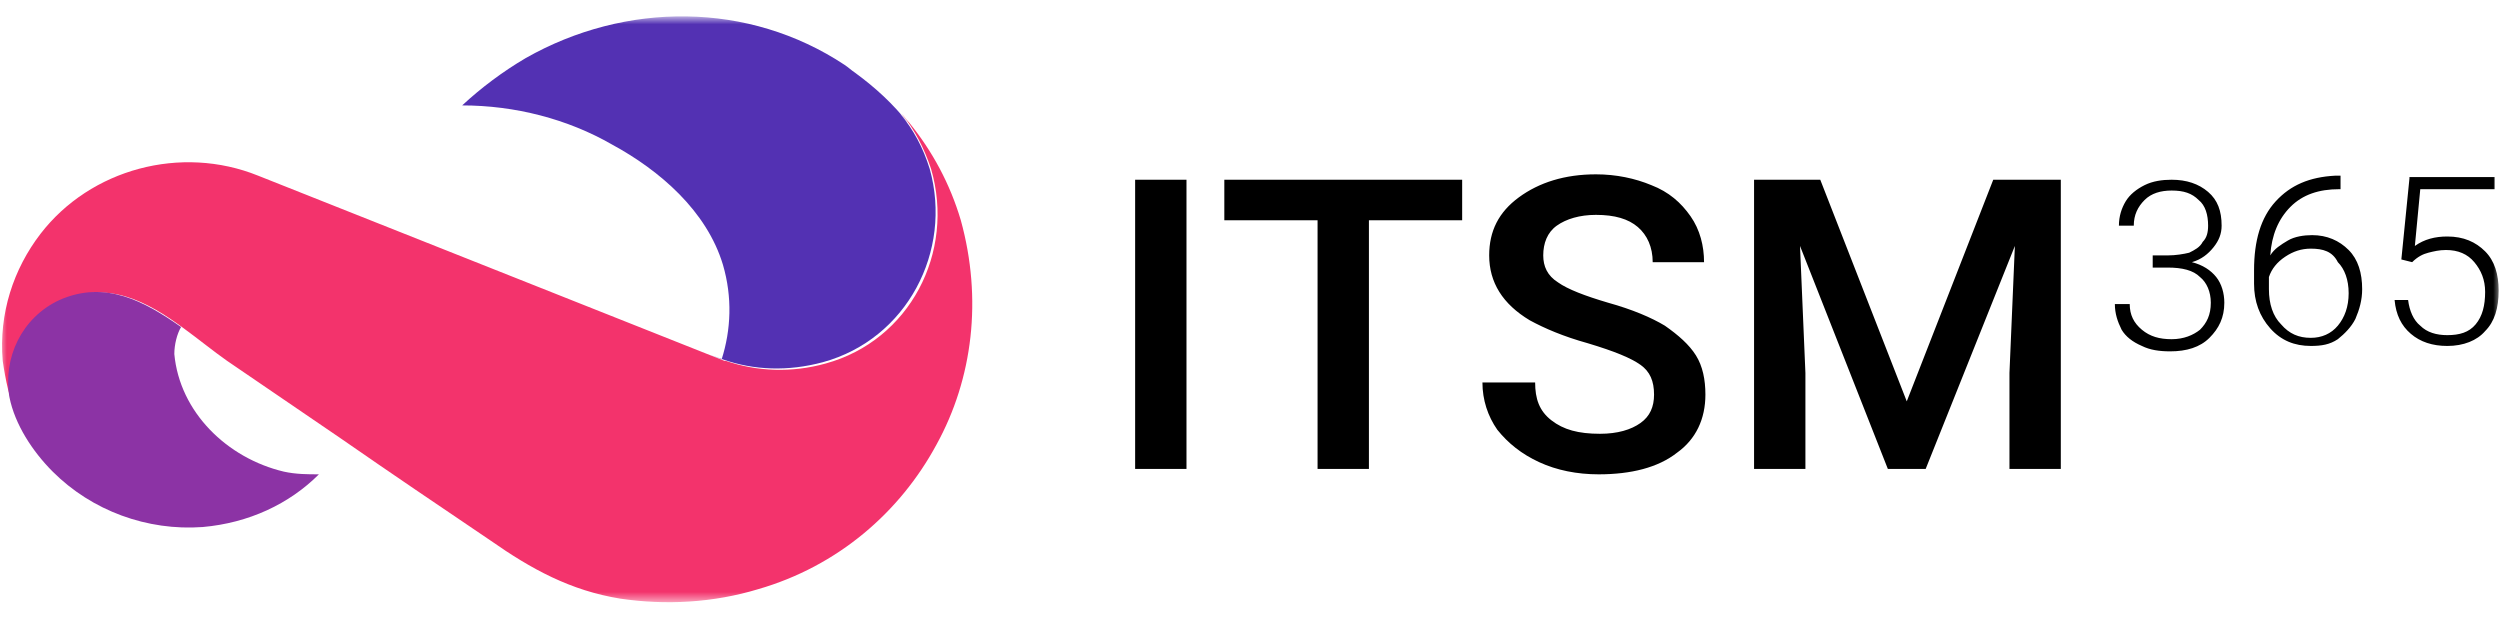 <svg enable-background="new 0 0 185 46" viewBox="0 0 185 46" xmlns="http://www.w3.org/2000/svg" xmlns:xlink="http://www.w3.org/1999/xlink"><mask id="a" height="43.3" maskUnits="userSpaceOnUse" width="185" x="0" y="1.3"><path d="m185 0h-185v46h185z" fill="#fff"/></mask><g mask="url(#a)"><path clip-rule="evenodd" d="m121.4 27c.7.5 1 1.2 1 2.2 0 .9-.3 1.6-1 2.1s-1.7.8-3 .8c-1.6 0-2.7-.3-3.6-1s-1.2-1.6-1.2-2.8h-3.9c0 1.3.4 2.5 1.1 3.5.8 1 1.8 1.8 3.1 2.4s2.8.9 4.4.9c2.4 0 4.4-.5 5.8-1.6 1.4-1 2.1-2.5 2.1-4.3 0-1.1-.2-2.1-.7-2.9s-1.3-1.5-2.3-2.2c-1-.6-2.4-1.2-4.2-1.7-1.7-.5-3-1-3.7-1.5-.8-.5-1.1-1.2-1.1-2 0-.9.3-1.7 1-2.2s1.7-.8 2.9-.8c1.4 0 2.4.3 3.1.9s1.1 1.5 1.1 2.6h3.8c0-1.2-.3-2.4-1-3.4s-1.6-1.8-2.9-2.3c-1.2-.5-2.6-.8-4.1-.8-2.3 0-4.2.6-5.7 1.7s-2.2 2.5-2.2 4.3c0 2 1 3.6 3 4.8 1.1.6 2.5 1.2 4.3 1.7 2 .6 3.2 1.1 3.9 1.6zm-33.6 7.7h-3.8v-21.4h3.8zm20.4-18.4h-6.9v18.4h-3.8v-18.4h-6.9v-3h17.6zm26.5-3 6.4 16.4 6.4-16.4h5v21.4h-3.8v-7.1l.4-9.4-6.6 16.5h-2.8l-6.5-16.5.4 9.4v7.1h-3.8v-21.4zm25.7 5.6h-1.1v.9h1.1c1.1 0 1.9.2 2.4.7.5.4.8 1.1.8 1.9 0 .9-.3 1.5-.8 2-.5.4-1.2.7-2.1.7s-1.6-.2-2.2-.7-.9-1.1-.9-1.9h-1.1c0 .7.2 1.3.5 1.9.3.5.8.9 1.5 1.2.6.3 1.3.4 2.1.4 1.2 0 2.2-.3 2.9-1s1.1-1.5 1.1-2.6c0-.7-.2-1.4-.6-1.9s-1-.9-1.8-1.1c.7-.2 1.2-.6 1.6-1.1s.6-1 .6-1.6c0-1.1-.3-1.9-1-2.5s-1.6-.9-2.7-.9c-.7 0-1.4.1-2 .4s-1.1.7-1.4 1.2-.5 1.1-.5 1.8h1.1c0-.8.3-1.4.8-1.9s1.2-.7 2-.7c.9 0 1.5.2 2 .7.5.4.7 1.1.7 1.9 0 .5-.1.9-.4 1.2-.2.4-.6.6-1 .8-.4.1-1 .2-1.6.2zm12.8-5.8v.9h-.1c-1.5 0-2.7.4-3.6 1.3s-1.4 2.1-1.5 3.6c.3-.5.8-.8 1.3-1.1s1.2-.4 1.8-.4c1.1 0 2 .4 2.7 1.1s1 1.7 1 2.9c0 .8-.2 1.5-.5 2.2-.3.6-.8 1.1-1.3 1.5-.6.4-1.2.5-2 .5-1.2 0-2.2-.4-3-1.3s-1.2-2-1.2-3.3v-1c0-2.2.5-3.9 1.6-5.1s2.5-1.8 4.4-1.9h.4zm-2.2 5.3c-.7 0-1.3.2-1.9.6s-1 .9-1.2 1.5v.9c0 1.1.3 2 .9 2.6.6.7 1.3 1 2.2 1 .8 0 1.5-.3 2-.9s.8-1.4.8-2.4-.3-1.8-.8-2.3c-.4-.8-1.1-1-2-1zm7.3-5.2-.6 6 .8.2c.4-.4.8-.6 1.2-.7s.8-.2 1.3-.2c.9 0 1.6.3 2.1.9s.8 1.3.8 2.2c0 1-.2 1.8-.7 2.4s-1.2.8-2.1.8c-.8 0-1.5-.2-2-.7-.5-.4-.8-1.1-.9-1.9h-1c.1 1.1.5 1.9 1.2 2.5s1.6.9 2.7.9c1.2 0 2.2-.4 2.8-1.1.7-.7 1-1.7 1-3 0-1.2-.3-2.2-1-2.9s-1.6-1.1-2.8-1.1c-.9 0-1.7.2-2.4.7l.4-4.2h5.5v-.9h-6.3z" fill-rule="evenodd"/><path d="m60.9 26.8c-2.6.7-5.1.6-7.4-.2s0 0-.1 0c.7-2.2.8-4.6.1-7-1.2-4-4.7-7-8.2-8.9-3.3-1.9-7.2-2.9-11.1-2.9 1.4-1.3 3-2.5 4.7-3.5 7.4-4.2 16.5-4.2 23.6.5.3.2.5.4.8.6 1.5 1.1 2.8 2.3 3.9 3.7-.2-.2-.4-.5-.6-.7 1 1.2 1.7 2.5 2.2 4.1 1.7 6.1-1.7 12.6-7.9 14.3z" fill="#5331b3"/><path d="m69.3 32.9c-2.7 5-7.3 9-13.2 10.7-3.3 1-6.8 1.2-10.2.7-3.7-.6-6.6-2.2-9.6-4.3-3.7-2.5-7.4-5-11-7.5-2.8-1.9-5.7-3.9-8.5-5.8-1-.7-2.1-1.6-3.2-2.4-2.7-2-5.7-3.6-9-2-2.8 1.3-4.3 4.3-3.7 7.2l.3 1.2c-.5-1.2-.8-2.6-1-4-.3-3.5.8-6.8 2.8-9.4 3.7-4.8 10.4-6.6 16.1-4.3 0 0 33 13.1 34.5 13.7h.1c2.3.8 4.9.9 7.4.2 6.2-1.7 9.6-8.2 7.8-14.4-.5-1.5-1.2-2.9-2.2-4.1.2.2.4.5.6.7 1.7 2.1 3 4.5 3.8 7.2 1.6 5.8.9 11.7-1.8 16.6z" fill="#f3336c"/><path d="m23.6 35.1c-2.2 2.2-5.2 3.6-8.6 3.9-4.1.3-8.2-1.2-11.1-4.1-1.5-1.5-2.8-3.5-3.2-5.5-.5-2.9.9-5.9 3.7-7.2 3.4-1.5 6.3.1 9 2-.3.5-.5 1.3-.5 2 .4 4.3 3.9 7.7 8.1 8.7.9.2 1.8.2 2.6.2z" fill="#8c33a5"/></g></svg>